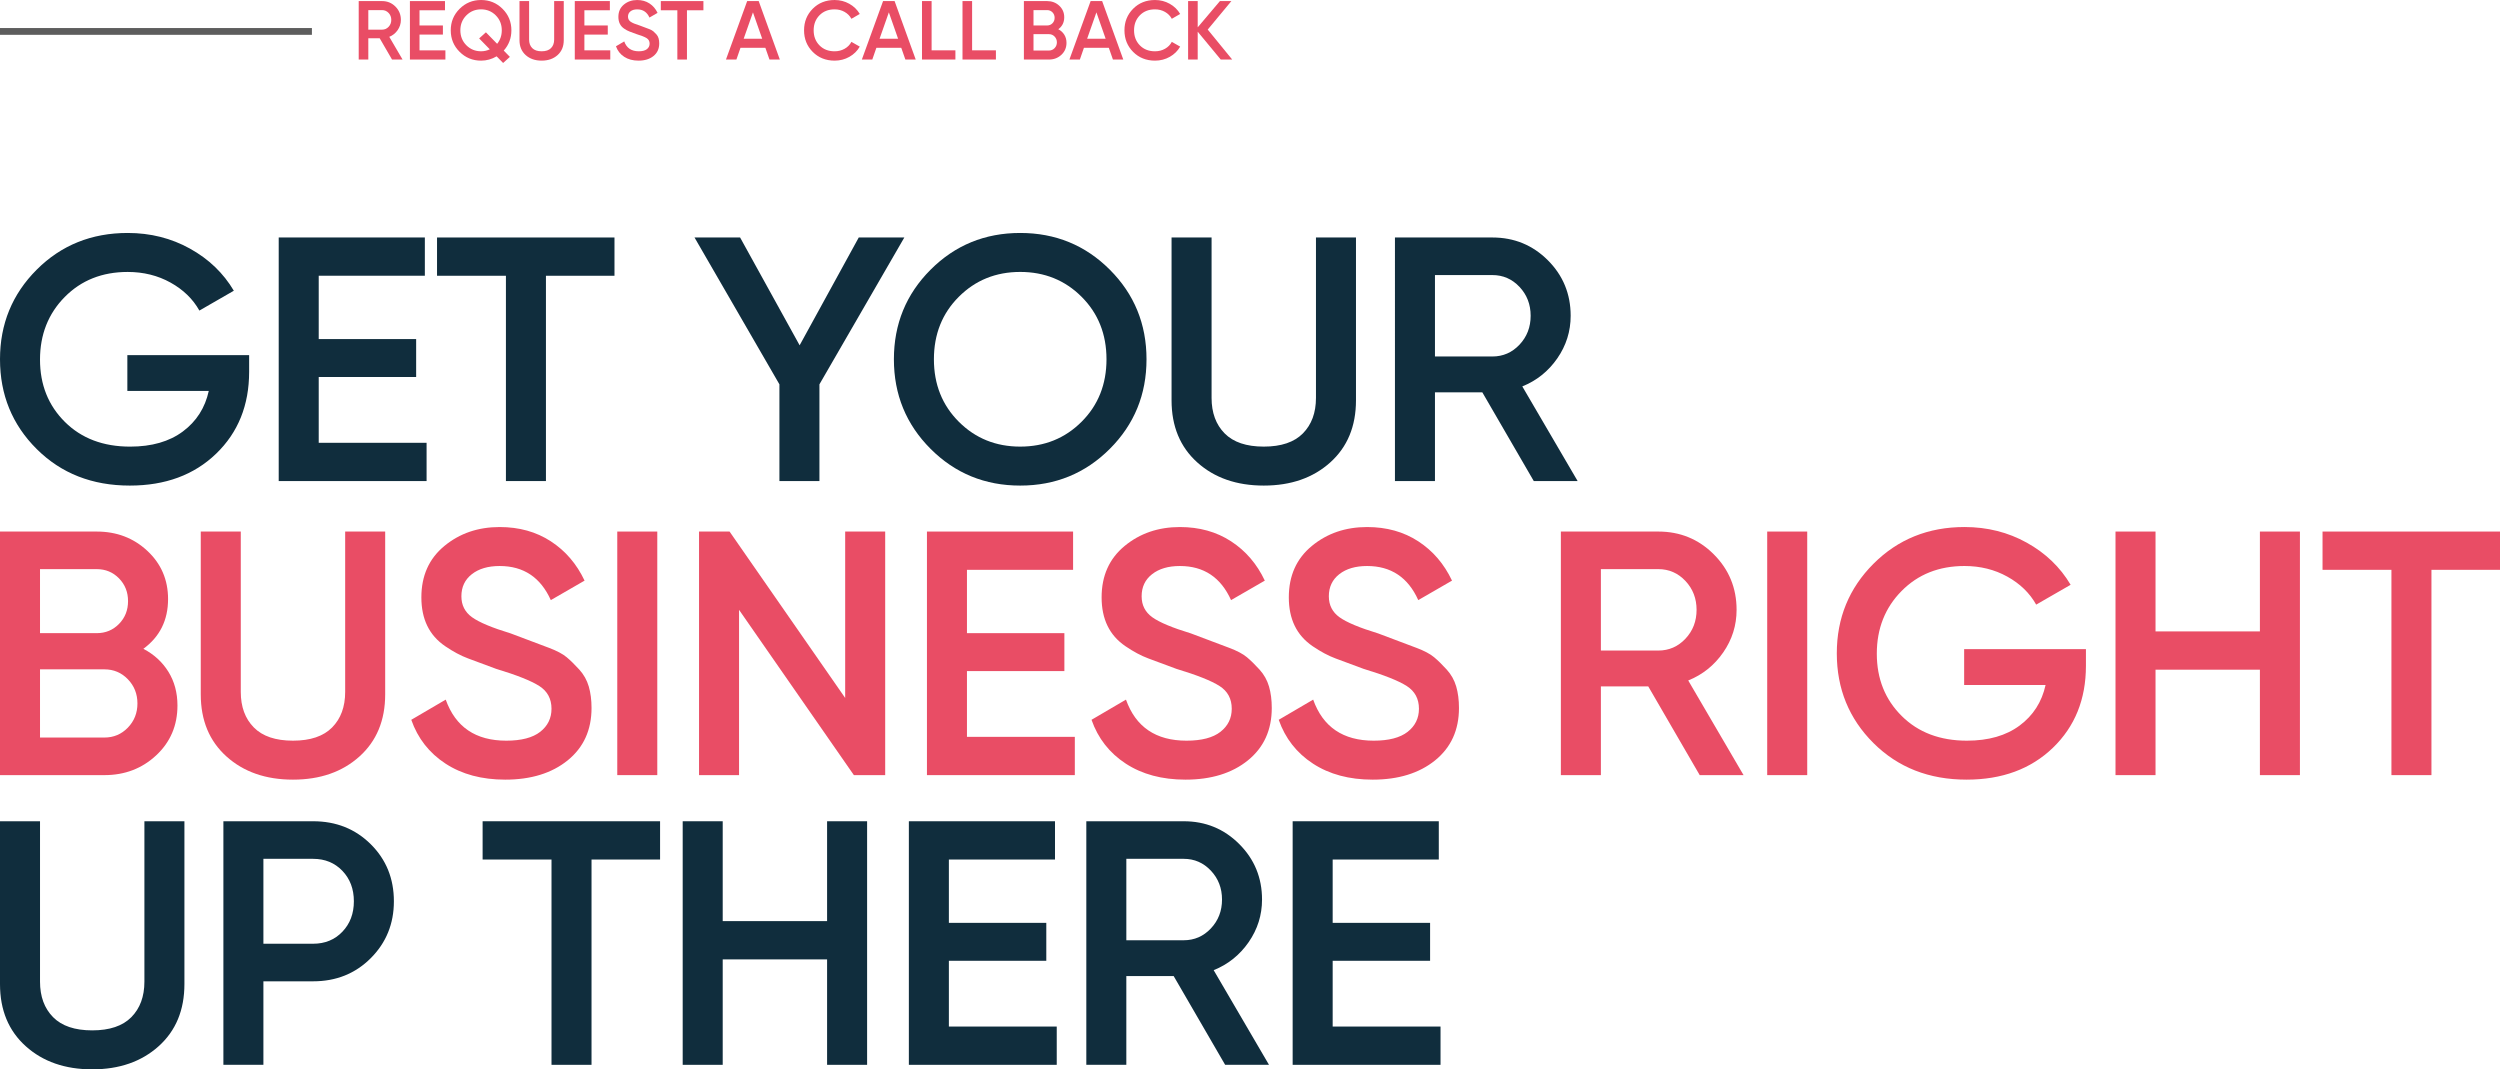 <?xml version="1.0" encoding="utf-8"?>
<!-- Generator: Adobe Illustrator 16.0.0, SVG Export Plug-In . SVG Version: 6.00 Build 0)  -->
<!DOCTYPE svg PUBLIC "-//W3C//DTD SVG 1.1//EN" "http://www.w3.org/Graphics/SVG/1.1/DTD/svg11.dtd">
<svg version="1.1" id="Layer_1" xmlns="http://www.w3.org/2000/svg" xmlns:xlink="http://www.w3.org/1999/xlink" x="0px" y="0px"
	 width="736.986px" height="315.237px" viewBox="0 19.636 736.986 315.237" enable-background="new 0 19.636 736.986 315.237"
	 xml:space="preserve">
<g>
	<g>
		<g>
			<path fill="#E94D65" d="M115.57,37.191l-3.641-6.279h-3.352v6.279h-2.832V19.956h6.894c1.543,0,2.852,0.538,3.927,1.613
				c1.075,1.075,1.613,2.385,1.613,3.927c0,1.1-0.316,2.105-0.948,3.017c-0.632,0.911-1.457,1.572-2.475,1.982l3.915,6.697H115.57z
				 M108.577,22.615v5.762h4.063c0.755,0,1.395-0.279,1.921-0.837c0.525-0.558,0.788-1.239,0.788-2.044
				c0-0.804-0.263-1.485-0.788-2.043c-0.526-0.558-1.166-0.837-1.921-0.837H108.577z"/>
			<path fill="#E94D65" d="M123.67,34.483h7.633v2.708h-10.464V19.956h10.341v2.708h-7.51v4.481h6.894v2.684h-6.894V34.483z"/>
			<path fill="#E94D65" d="M150.755,28.574c0,2.305-0.751,4.297-2.253,5.976l1.81,1.854l-1.994,1.798l-1.914-1.96
				c-1.439,0.847-2.968,1.271-4.587,1.271c-2.479,0-4.588-0.866-6.328-2.598c-1.74-1.732-2.61-3.845-2.61-6.34s0.87-4.608,2.61-6.34
				c1.74-1.732,3.849-2.598,6.328-2.598c2.479,0,4.588,0.866,6.328,2.598C149.885,23.965,150.755,26.079,150.755,28.574z
				 M141.807,34.754c0.917,0,1.778-0.193,2.581-0.579l-3.137-3.213l1.995-1.797l3.309,3.39c0.913-1.137,1.369-2.464,1.369-3.981
				c0-1.756-0.591-3.226-1.773-4.408c-1.182-1.182-2.626-1.773-4.333-1.773c-1.708,0-3.152,0.591-4.333,1.773
				c-1.182,1.182-1.773,2.651-1.773,4.408s0.59,3.226,1.77,4.407S140.103,34.754,141.807,34.754z"/>
			<path fill="#E94D65" d="M164.372,35.874c-1.215,1.092-2.783,1.638-4.703,1.638s-3.488-0.546-4.703-1.638
				c-1.215-1.091-1.822-2.557-1.822-4.395V19.956h2.832v11.351c0,1.051,0.308,1.888,0.923,2.512s1.539,0.936,2.77,0.936
				s2.154-0.312,2.77-0.936s0.923-1.461,0.923-2.512V19.956h2.832v11.523C166.193,33.317,165.586,34.783,164.372,35.874z"/>
			<path fill="#E94D65" d="M172.275,34.483h7.633v2.708h-10.464V19.956h10.341v2.708h-7.51v4.481h6.894v2.684h-6.894V34.483z"/>
			<path fill="#E94D65" d="M188.23,37.512c-1.658,0-3.065-0.377-4.223-1.133c-1.157-0.755-1.966-1.789-2.425-3.103l2.438-1.428
				c0.689,1.938,2.118,2.906,4.285,2.906c1.067,0,1.867-0.208,2.4-0.626c0.533-0.417,0.8-0.962,0.8-1.633
				c0-0.704-0.288-1.24-0.863-1.608c-0.576-0.369-1.594-0.774-3.057-1.216c-0.802-0.298-1.461-0.543-1.978-0.735
				s-1.058-0.481-1.624-0.867s-0.989-0.866-1.268-1.44c-0.279-0.574-0.419-1.248-0.419-2.019c0-1.527,0.542-2.737,1.625-3.632
				c1.083-0.895,2.388-1.342,3.915-1.342c1.378,0,2.585,0.336,3.619,1.009c1.034,0.673,1.83,1.601,2.389,2.782l-2.389,1.379
				c-0.722-1.608-1.929-2.413-3.619-2.413c-0.821,0-1.478,0.193-1.97,0.579c-0.492,0.386-0.738,0.907-0.738,1.564
				c0,0.627,0.251,1.121,0.755,1.483s1.416,0.744,2.737,1.146c0.644,0.243,1.116,0.421,1.415,0.533
				c0.299,0.113,0.729,0.274,1.289,0.485s0.978,0.433,1.255,0.666s0.574,0.524,0.891,0.873s0.542,0.748,0.672,1.197
				c0.13,0.449,0.195,0.956,0.195,1.521c0,1.56-0.563,2.794-1.687,3.706C191.526,37.056,190.053,37.512,188.23,37.512z"/>
			<path fill="#E94D65" d="M207.362,19.956v2.708h-4.851v14.527h-2.832V22.664h-4.875v-2.708H207.362z"/>
			<path fill="#E94D65" d="M226.839,37.191l-1.216-3.472h-7.33l-1.206,3.472h-3.078l6.254-17.236h3.397l6.229,17.236H226.839z
				 M219.23,31.061h5.461l-2.724-7.781L219.23,31.061z"/>
			<path fill="#E94D65" d="M246.044,37.512c-2.594,0-4.744-0.858-6.451-2.573s-2.561-3.837-2.561-6.365s0.854-4.649,2.561-6.365
				c1.707-1.715,3.857-2.573,6.451-2.573c1.56,0,3,0.369,4.321,1.108s2.352,1.74,3.09,3.004l-2.462,1.428
				c-0.46-0.854-1.129-1.531-2.007-2.032c-0.878-0.5-1.859-0.751-2.942-0.751c-1.838,0-3.328,0.583-4.469,1.749
				c-1.141,1.166-1.711,2.643-1.711,4.432s0.57,3.267,1.711,4.432c1.141,1.166,2.63,1.749,4.469,1.749
				c1.083,0,2.068-0.25,2.955-0.751c0.887-0.5,1.551-1.178,1.995-2.031l2.462,1.403c-0.723,1.264-1.745,2.27-3.065,3.016
				C249.068,37.138,247.62,37.512,246.044,37.512z"/>
			<path fill="#E94D65" d="M266.9,37.191l-1.216-3.472h-7.33l-1.206,3.472h-3.078l6.254-17.236h3.397l6.229,17.236H266.9z
				 M259.292,31.061h5.461l-2.724-7.781L259.292,31.061z"/>
			<path fill="#E94D65" d="M274.631,34.483h7.018v2.708h-9.849V19.956h2.832V34.483z"/>
			<path fill="#E94D65" d="M286.572,34.483h7.017v2.708h-9.849V19.956h2.832V34.483z"/>
			<path fill="#E94D65" d="M311.982,28.253c0.756,0.394,1.346,0.936,1.773,1.625c0.426,0.689,0.641,1.486,0.641,2.389
				c0,1.412-0.502,2.585-1.502,3.521c-1.002,0.936-2.225,1.403-3.67,1.403h-7.387V19.956h6.846c1.412,0,2.605,0.456,3.582,1.367
				s1.465,2.048,1.465,3.41C313.73,26.226,313.148,27.4,311.982,28.253z M308.683,22.615h-4.014v4.531h4.014
				c0.623,0,1.148-0.217,1.576-0.652c0.426-0.435,0.639-0.973,0.639-1.613c0-0.641-0.213-1.178-0.639-1.613
				C309.832,22.833,309.306,22.615,308.683,22.615z M309.224,34.532c0.656,0,1.211-0.234,1.662-0.702s0.678-1.038,0.678-1.711
				c0-0.673-0.227-1.243-0.678-1.711c-0.451-0.468-1.006-0.702-1.662-0.702h-4.555v4.826H309.224z"/>
			<path fill="#E94D65" d="M328.085,37.191l-1.216-3.472h-7.329l-1.205,3.472h-3.078l6.254-17.236h3.397l6.23,17.236H328.085z
				 M320.477,31.061h5.462l-2.725-7.781L320.477,31.061z"/>
			<path fill="#E94D65" d="M340.496,37.512c-2.594,0-4.744-0.858-6.451-2.573c-1.708-1.715-2.562-3.837-2.562-6.365
				s0.854-4.649,2.562-6.365c1.707-1.715,3.857-2.573,6.451-2.573c1.559,0,2.999,0.369,4.321,1.108
				c1.32,0.739,2.351,1.74,3.09,3.004l-2.463,1.428c-0.459-0.854-1.128-1.531-2.006-2.032c-0.879-0.5-1.859-0.751-2.942-0.751
				c-1.839,0-3.329,0.583-4.47,1.749s-1.711,2.643-1.711,4.432s0.57,3.267,1.711,4.432c1.141,1.166,2.631,1.749,4.47,1.749
				c1.083,0,2.068-0.25,2.954-0.751c0.887-0.5,1.552-1.178,1.994-2.031l2.463,1.403c-0.723,1.264-1.744,2.27-3.065,3.016
				C343.52,37.138,342.071,37.512,340.496,37.512z"/>
			<path fill="#E94D65" d="M363.247,37.191h-3.374l-6.796-8.209v8.209h-2.831V19.956h2.831v7.738l6.55-7.738H363l-6.969,8.397
				L363.247,37.191z"/>
		</g>
		<line fill="none" stroke="#5D5D5D" stroke-width="2" stroke-miterlimit="10" x1="91.95" y1="28.902" x2="0" y2="28.902"/>
	</g>
	<g>
		<g>
			<path fill="#102D3D" d="M73.444,124.317v4.924c0,9.847-3.249,17.899-9.745,24.156c-6.498,6.257-14.976,9.386-25.439,9.386
				c-11.078,0-20.225-3.59-27.439-10.771C3.606,144.832,0,136.01,0,125.548c0-10.394,3.606-19.198,10.821-26.413
				c7.214-7.214,16.156-10.822,26.824-10.822c6.701,0,12.822,1.539,18.361,4.616s9.848,7.216,12.925,12.412l-10.155,5.847
				c-1.915-3.418-4.753-6.17-8.514-8.257c-3.762-2.085-7.967-3.128-12.617-3.128c-7.523,0-13.711,2.462-18.566,7.386
				c-4.856,4.923-7.283,11.078-7.283,18.463s2.444,13.506,7.334,18.361c4.888,4.856,11.299,7.283,19.233,7.283
				c6.359,0,11.54-1.487,15.54-4.462c4-2.975,6.547-6.958,7.642-11.95H37.542v-10.565H73.444z"/>
			<path fill="#102D3D" d="M93.958,150.166h31.798v11.283H82.162V89.646h43.082v11.283H93.958v18.669h28.721v11.181H93.958V150.166z
				"/>
			<path fill="#102D3D" d="M181.147,89.646v11.283H160.94v60.52h-11.796v-60.52h-20.31V89.646H181.147z"/>
			<path fill="#102D3D" d="M266.592,89.646l-25.028,43.287v28.516h-11.796v-28.516l-25.029-43.287h13.438l17.55,31.784
				l17.428-31.784H266.592z"/>
			<path fill="#102D3D" d="M327.164,151.961c-7.216,7.216-16.02,10.822-26.413,10.822c-10.396,0-19.199-3.606-26.414-10.822
				c-7.215-7.214-10.821-16.018-10.821-26.413c0-10.394,3.606-19.198,10.821-26.413c7.214-7.214,16.018-10.822,26.414-10.822
				c10.394,0,19.197,3.608,26.413,10.822c7.214,7.215,10.821,16.019,10.821,26.413C337.985,135.943,334.377,144.747,327.164,151.961
				z M282.646,143.96c4.889,4.89,10.924,7.334,18.104,7.334c7.18,0,13.215-2.444,18.104-7.334
				c4.889-4.888,7.334-11.027,7.334-18.412s-2.445-13.522-7.334-18.413c-4.89-4.888-10.925-7.334-18.104-7.334
				c-7.181,0-13.216,2.446-18.104,7.334c-4.89,4.89-7.334,11.027-7.334,18.413S277.756,139.072,282.646,143.96z"/>
			<path fill="#102D3D" d="M392.144,155.961c-5.062,4.549-11.591,6.821-19.592,6.821s-14.532-2.272-19.592-6.821
				c-5.062-4.547-7.591-10.65-7.591-18.31V89.646h11.797v47.287c0,4.377,1.282,7.865,3.847,10.463
				c2.563,2.6,6.41,3.898,11.539,3.898s8.976-1.298,11.54-3.898c2.564-2.598,3.847-6.086,3.847-10.463V89.646h11.796v48.005
				C399.735,145.311,397.205,151.415,392.144,155.961z"/>
			<path fill="#102D3D" d="M452.15,161.449l-15.17-26.157h-13.961v26.157h-11.796V89.646h28.721c6.427,0,11.881,2.241,16.361,6.719
				c4.478,4.479,6.718,9.934,6.718,16.361c0,4.582-1.317,8.77-3.948,12.565c-2.634,3.795-6.07,6.549-10.31,8.257l16.31,27.9H452.15z
				 M423.019,100.725v24.002h16.925c3.145,0,5.812-1.162,8.001-3.487c2.188-2.324,3.282-5.163,3.282-8.514
				c0-3.35-1.095-6.188-3.282-8.514c-2.189-2.324-4.856-3.487-8.001-3.487H423.019z"/>
		</g>
		<g>
			<g>
				<path fill="#102D3D" d="M46.774,328.053c-5.062,4.548-11.591,6.82-19.592,6.82s-14.532-2.272-19.592-6.82
					C2.529,323.506,0,317.402,0,309.742v-48.005h11.797v47.287c0,4.377,1.282,7.864,3.847,10.463c2.563,2.6,6.41,3.897,11.539,3.897
					s8.976-1.298,11.54-3.897c2.564-2.599,3.847-6.086,3.847-10.463v-47.287h11.796v48.005
					C54.365,317.402,51.835,323.506,46.774,328.053z"/>
				<path fill="#102D3D" d="M92.318,261.737c6.771,0,12.428,2.257,16.977,6.771c4.547,4.513,6.821,10.121,6.821,16.822
					c0,6.633-2.274,12.224-6.821,16.771c-4.549,4.549-10.206,6.821-16.977,6.821H77.65v24.618H65.854v-71.803H92.318z
					 M92.318,297.844c3.488,0,6.36-1.18,8.616-3.539c2.257-2.359,3.386-5.35,3.386-8.975s-1.129-6.617-3.386-8.977
					c-2.256-2.358-5.128-3.538-8.616-3.538H77.65v25.028H92.318z"/>
				<path fill="#102D3D" d="M194.586,261.737v11.283h-20.208v60.52h-11.796v-60.52h-20.31v-11.283H194.586z"/>
				<path fill="#102D3D" d="M243.821,261.737h11.796v71.803h-11.796v-31.081h-30.772v31.081h-11.796v-71.803h11.796v29.438h30.772
					V261.737z"/>
				<path fill="#102D3D" d="M279.723,322.257h31.798v11.283h-43.594v-71.803h43.081v11.283h-31.285v18.669h28.72v11.181h-28.72
					V322.257z"/>
				<path fill="#102D3D" d="M361.167,333.54l-15.17-26.157h-13.961v26.157H320.24v-71.803h28.721c6.428,0,11.881,2.241,16.361,6.719
					c4.479,4.479,6.719,9.934,6.719,16.36c0,4.582-1.318,8.771-3.949,12.566c-2.633,3.795-6.07,6.549-10.309,8.257l16.309,27.9
					H361.167z M332.037,272.815v24.003h16.924c3.145,0,5.813-1.162,8.002-3.488c2.188-2.324,3.281-5.162,3.281-8.514
					c0-3.35-1.094-6.188-3.281-8.514c-2.189-2.324-4.857-3.487-8.002-3.487H332.037z"/>
				<path fill="#102D3D" d="M392.863,322.257h31.797v11.283h-43.594v-71.803h43.082v11.283h-31.285v18.669h28.721v11.181h-28.721
					V322.257z"/>
			</g>
		</g>
		<g>
			<g>
				<path fill="#E94D65" d="M42.261,210.902c3.145,1.641,5.606,3.898,7.386,6.77c1.777,2.872,2.667,6.19,2.667,9.95
					c0,5.882-2.087,10.771-6.258,14.669c-4.172,3.897-9.267,5.846-15.283,5.846H0v-71.802h28.516c5.881,0,10.855,1.897,14.925,5.693
					c4.067,3.795,6.104,8.531,6.104,14.207C49.544,202.458,47.115,207.348,42.261,210.902z M28.516,187.413h-16.72v18.874h16.72
					c2.598,0,4.786-0.906,6.564-2.718c1.777-1.812,2.667-4.052,2.667-6.719s-0.89-4.906-2.667-6.719
					C33.302,188.32,31.113,187.413,28.516,187.413z M30.772,237.059c2.734,0,5.042-0.975,6.924-2.923
					c1.88-1.949,2.82-4.324,2.82-7.129c0-2.804-0.94-5.18-2.82-7.129c-1.882-1.949-4.189-2.923-6.924-2.923H11.796v20.104H30.772z"
					/>
				<path fill="#E94D65" d="M105.959,242.649c-5.062,4.549-11.591,6.821-19.592,6.821s-14.532-2.272-19.592-6.821
					c-5.062-4.547-7.591-10.65-7.591-18.31v-48.005h11.797v47.287c0,4.377,1.282,7.865,3.847,10.463
					c2.563,2.6,6.41,3.898,11.539,3.898s8.976-1.299,11.54-3.898c2.564-2.598,3.847-6.086,3.847-10.463v-47.287h11.796v48.005
					C113.55,231.999,111.02,238.103,105.959,242.649z"/>
				<path fill="#E94D65" d="M148.938,249.471c-6.907,0-12.771-1.572-17.592-4.719c-4.82-3.145-8.189-7.453-10.104-12.924
					l10.155-5.949c2.872,8.069,8.821,12.104,17.848,12.104c4.444,0,7.778-0.869,10.002-2.607c2.221-1.739,3.333-4.008,3.333-6.805
					c0-2.933-1.198-5.165-3.595-6.701c-2.397-1.535-6.642-3.223-12.735-5.064c-3.34-1.241-6.087-2.261-8.239-3.061
					c-2.153-0.8-4.408-2.003-6.768-3.611c-2.358-1.606-4.12-3.606-5.282-6c-1.164-2.393-1.744-5.196-1.744-8.411
					c0-6.36,2.257-11.402,6.771-15.13c4.513-3.727,9.949-5.59,16.31-5.59c5.744,0,10.771,1.402,15.078,4.206
					c4.309,2.805,7.624,6.667,9.95,11.591l-9.95,5.744c-3.01-6.701-8.036-10.052-15.078-10.052c-3.421,0-6.155,0.805-8.206,2.411
					c-2.052,1.607-3.077,3.779-3.077,6.514c0,2.612,1.048,4.672,3.146,6.178c2.097,1.507,5.896,3.098,11.4,4.771
					c2.684,1.013,4.648,1.753,5.896,2.222c1.246,0.469,3.035,1.144,5.369,2.022c2.332,0.878,4.074,1.803,5.228,2.773
					c1.152,0.969,2.39,2.181,3.712,3.636c1.322,1.456,2.255,3.118,2.799,4.986c0.542,1.87,0.814,3.983,0.814,6.337
					c0,6.498-2.344,11.643-7.027,15.438C162.665,247.573,156.528,249.471,148.938,249.471z"/>
				<path fill="#E94D65" d="M181.968,176.334h11.796v71.802h-11.796V176.334z"/>
				<path fill="#E94D65" d="M249.152,176.334h11.797v71.802h-9.232l-33.85-48.72v48.72h-11.796v-71.802h8.999l34.082,49.055V176.334
					z"/>
				<path fill="#E94D65" d="M285.054,236.854h31.797v11.283h-43.593v-71.802h43.082v11.283h-31.286v18.669h28.721v11.181h-28.721
					V236.854z"/>
				<path fill="#E94D65" d="M349.47,249.471c-6.906,0-12.77-1.572-17.592-4.719c-4.82-3.145-8.189-7.453-10.104-12.924l10.156-5.949
					c2.871,8.069,8.82,12.104,17.848,12.104c4.443,0,7.777-0.869,10.002-2.607c2.221-1.739,3.332-4.008,3.332-6.805
					c0-2.933-1.197-5.165-3.594-6.701c-2.398-1.535-6.643-3.223-12.736-5.064c-3.34-1.241-6.086-2.261-8.238-3.061
					c-2.154-0.8-4.408-2.003-6.768-3.611c-2.359-1.606-4.121-3.606-5.283-6c-1.164-2.393-1.744-5.196-1.744-8.411
					c0-6.36,2.258-11.402,6.771-15.13c4.512-3.727,9.949-5.59,16.309-5.59c5.744,0,10.771,1.402,15.078,4.206
					c4.309,2.805,7.625,6.667,9.951,11.591l-9.951,5.744c-3.01-6.701-8.035-10.052-15.078-10.052c-3.42,0-6.154,0.805-8.205,2.411
					c-2.053,1.607-3.078,3.779-3.078,6.514c0,2.612,1.049,4.672,3.146,6.178c2.096,1.507,5.896,3.098,11.4,4.771
					c2.684,1.013,4.648,1.753,5.895,2.222c1.246,0.469,3.035,1.144,5.369,2.022c2.332,0.878,4.074,1.803,5.229,2.773
					c1.152,0.969,2.389,2.181,3.711,3.636c1.322,1.456,2.256,3.118,2.799,4.986c0.543,1.87,0.814,3.983,0.814,6.337
					c0,6.498-2.344,11.643-7.027,15.438C363.199,247.573,357.062,249.471,349.47,249.471z"/>
				<path fill="#E94D65" d="M404.656,249.471c-6.908,0-12.771-1.572-17.592-4.719c-4.82-3.145-8.189-7.453-10.104-12.924
					l10.154-5.949c2.873,8.069,8.822,12.104,17.848,12.104c4.445,0,7.779-0.869,10.002-2.607c2.221-1.739,3.334-4.008,3.334-6.805
					c0-2.933-1.199-5.165-3.596-6.701c-2.396-1.535-6.641-3.223-12.734-5.064c-3.34-1.241-6.088-2.261-8.24-3.061
					s-4.408-2.003-6.768-3.611c-2.357-1.606-4.119-3.606-5.281-6c-1.164-2.393-1.744-5.196-1.744-8.411
					c0-6.36,2.256-11.402,6.77-15.13c4.514-3.727,9.949-5.59,16.311-5.59c5.744,0,10.77,1.402,15.078,4.206
					c4.309,2.805,7.623,6.667,9.949,11.591l-9.949,5.744c-3.01-6.701-8.037-10.052-15.078-10.052c-3.422,0-6.156,0.805-8.207,2.411
					c-2.051,1.607-3.076,3.779-3.076,6.514c0,2.612,1.047,4.672,3.145,6.178c2.098,1.507,5.896,3.098,11.4,4.771
					c2.684,1.013,4.648,1.753,5.896,2.222c1.246,0.469,3.035,1.144,5.369,2.022c2.332,0.878,4.074,1.803,5.227,2.773
					c1.152,0.969,2.391,2.181,3.713,3.636c1.322,1.456,2.254,3.118,2.799,4.986c0.541,1.87,0.814,3.983,0.814,6.337
					c0,6.498-2.344,11.643-7.027,15.438C418.382,247.573,412.246,249.471,404.656,249.471z"/>
			</g>
			<g>
				<path fill="#E94D65" d="M501.064,248.137l-15.17-26.157h-13.961v26.157h-11.797v-71.803h28.722
					c6.427,0,11.882,2.241,16.36,6.719c4.479,4.479,6.719,9.934,6.719,16.36c0,4.582-1.316,8.771-3.949,12.566
					c-2.633,3.795-6.068,6.549-10.309,8.257l16.31,27.9H501.064z M471.933,187.412v24.003h16.925c3.145,0,5.812-1.162,8.001-3.488
					c2.188-2.324,3.282-5.162,3.282-8.514c0-3.35-1.095-6.188-3.282-8.514c-2.189-2.324-4.856-3.487-8.001-3.487H471.933z"/>
				<path fill="#E94D65" d="M520.962,176.334h11.797v71.803h-11.797V176.334z"/>
				<path fill="#E94D65" d="M614.921,211.005v4.924c0,9.847-3.248,17.898-9.744,24.156c-6.498,6.257-14.977,9.385-25.439,9.385
					c-11.078,0-20.225-3.59-27.439-10.77c-7.215-7.181-10.82-16.002-10.82-26.465c0-10.395,3.605-19.197,10.82-26.413
					c7.215-7.214,16.156-10.821,26.824-10.821c6.701,0,12.822,1.538,18.361,4.615s9.848,7.216,12.924,12.412l-10.154,5.846
					c-1.916-3.418-4.754-6.17-8.514-8.257c-3.762-2.085-7.968-3.128-12.617-3.128c-7.523,0-13.711,2.461-18.566,7.385
					s-7.283,11.078-7.283,18.464s2.445,13.507,7.335,18.36c4.888,4.857,11.3,7.283,19.233,7.283c6.359,0,11.539-1.486,15.539-4.462
					c4.001-2.975,6.547-6.958,7.643-11.95H579.02v-10.564H614.921z"/>
				<path fill="#E94D65" d="M666.208,176.334h11.797v71.803h-11.797v-31.081h-30.772v31.081H623.64v-71.803h11.796v29.438h30.772
					V176.334z"/>
				<path fill="#E94D65" d="M736.986,176.334v11.283h-20.208v60.52h-11.796v-60.52h-20.311v-11.283H736.986z"/>
			</g>
		</g>
	</g>
</g>
</svg>
